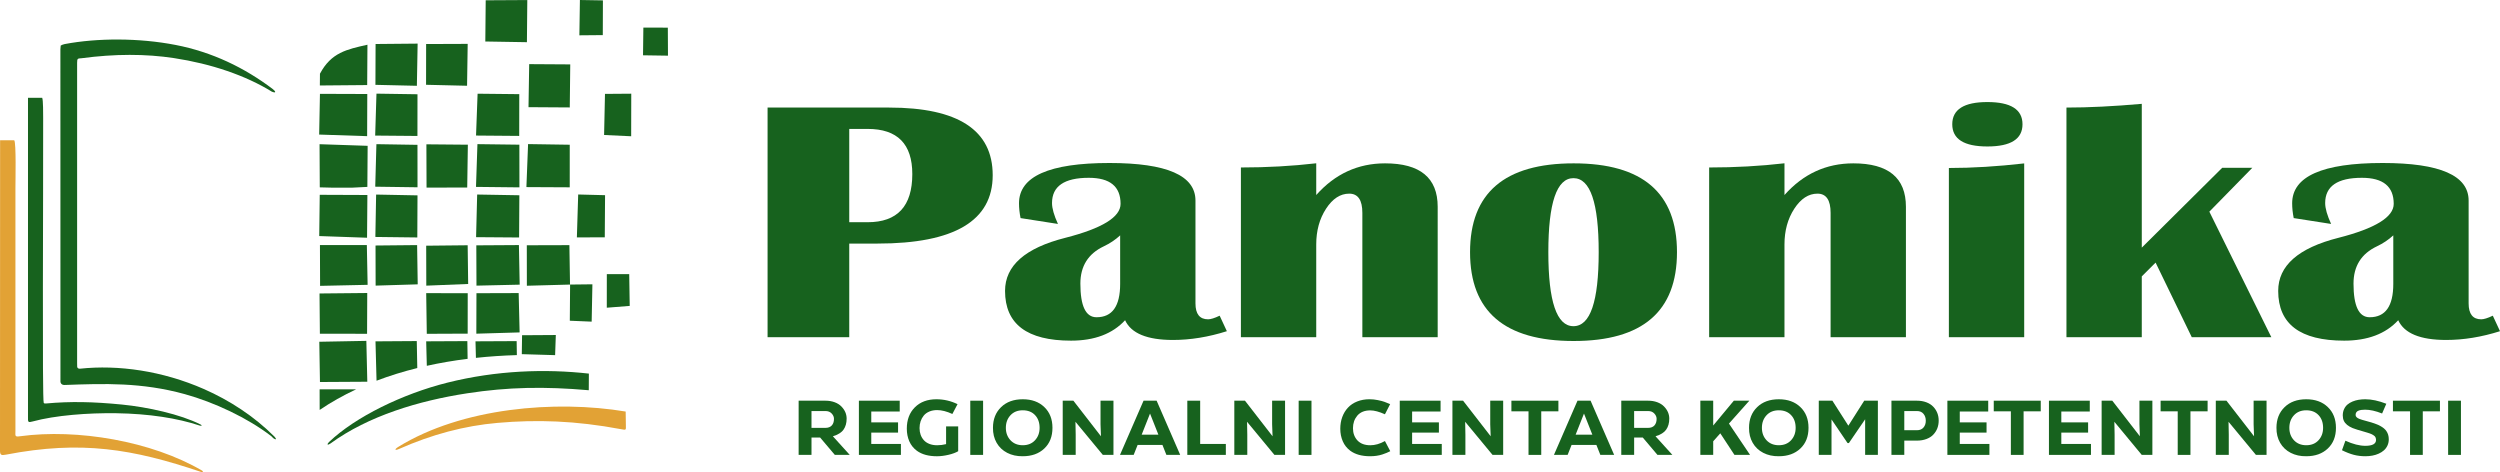 <?xml version="1.0" encoding="utf-8"?>
<!-- Generator: Adobe Illustrator 16.0.3, SVG Export Plug-In . SVG Version: 6.00 Build 0)  -->
<!DOCTYPE svg PUBLIC "-//W3C//DTD SVG 1.1//EN" "http://www.w3.org/Graphics/SVG/1.1/DTD/svg11.dtd">
<svg version="1.1" id="Layer_1" xmlns="http://www.w3.org/2000/svg" xmlns:xlink="http://www.w3.org/1999/xlink" x="0px" y="0px"
	 width="401.99px" height="75.918px" viewBox="0 0 401.99 75.918" enable-background="new 0 0 401.99 75.918" xml:space="preserve">
<path fill-rule="evenodd" clip-rule="evenodd" fill="#17621E" d="M10.398,7.087C10.134,7.148,9.913,7.229,9.76,7.331L9.711,7.945
	L9.72,61.303c-0.008,0.391,0.283,0.627,0.69,0.6c6.325-0.232,12.357-0.443,19.303,1.473c4.724,1.305,10.096,3.814,13.928,6.775
	c0.15,0.135,0.222,0.25,0.338,0.332c0.325,0.23,0.59,0.238,0.2-0.227c-3.309-3.326-7.275-5.891-11.397-7.701
	c-6.672-2.928-13.768-3.924-19.906-3.271c-0.231,0.031-0.435-0.084-0.464-0.291L12.4,58.372V10.09
	c0.001-0.716,0.108-0.679,0.691-0.724C18.46,8.65,23.419,8.647,27.985,9.343c6.014,0.916,11.525,2.801,15.726,5.395
	c0.785,0.321,0.608-0.073,0.117-0.443c-4.498-3.396-9.696-5.927-15.596-7.069C22.34,6.084,15.658,6.094,10.398,7.087"/>
<polygon fill-rule="evenodd" clip-rule="evenodd" fill="#17621E" points="51.418,30.126 53.606,30.18 56.665,30.174 59.07,30.052 
	59.116,23.447 51.383,23.187 "/>
<polygon fill-rule="evenodd" clip-rule="evenodd" fill="#17621E" points="51.332,37.957 59.02,38.226 59.075,31.355 51.413,31.324 
	"/>
<polygon fill-rule="evenodd" clip-rule="evenodd" fill="#17621E" points="51.321,21.638 59.034,21.893 59.058,15.116 51.446,15.09 
	"/>
<polygon fill-rule="evenodd" clip-rule="evenodd" fill="#17621E" points="51.435,53.663 59.024,53.67 59.052,47.114 51.379,47.19 
	"/>
<polygon fill-rule="evenodd" clip-rule="evenodd" fill="#17621E" points="51.448,61.426 59.061,61.381 58.907,54.811 51.343,54.954 
	"/>
<polygon fill-rule="evenodd" clip-rule="evenodd" fill="#17621E" points="51.469,45.965 59.112,45.799 58.987,39.405 51.445,39.403 
	"/>
<polygon fill-rule="evenodd" clip-rule="evenodd" fill="#17621E" points="76.538,30.052 83.522,30.128 83.513,23.264 76.77,23.177 
	"/>
<polygon fill-rule="evenodd" clip-rule="evenodd" fill="#17621E" points="84.644,30.084 91.611,30.12 91.613,23.272 84.913,23.169 
	"/>
<polygon fill-rule="evenodd" clip-rule="evenodd" fill="#17621E" points="76.553,38.135 83.469,38.187 83.511,31.398 76.726,31.279 
	"/>
<polygon fill-rule="evenodd" clip-rule="evenodd" fill="#17621E" points="76.545,21.796 83.487,21.854 83.498,15.14 76.795,15.068 
	"/>
<polygon fill-rule="evenodd" clip-rule="evenodd" fill="#17621E" points="84.982,17.233 91.616,17.276 91.695,10.355 85.092,10.313 
	"/>
<polygon fill-rule="evenodd" clip-rule="evenodd" fill="#17621E" points="60.337,30.019 67.135,30.115 67.127,23.289 60.525,23.181 
	"/>
<polygon fill-rule="evenodd" clip-rule="evenodd" fill="#17621E" points="68.587,30.167 75.127,30.153 75.229,23.267 68.563,23.207 
	"/>
<polygon fill-rule="evenodd" clip-rule="evenodd" fill="#17621E" points="60.357,38.101 67.102,38.183 67.133,31.415 60.479,31.285 
	"/>
<polygon fill-rule="evenodd" clip-rule="evenodd" fill="#17621E" points="60.327,21.801 67.122,21.861 67.13,15.157 60.534,15.057 
	"/>
<polygon fill-rule="evenodd" clip-rule="evenodd" fill="#17621E" points="78.037,6.673 84.726,6.785 84.788,0.007 78.099,0.045 "/>
<polygon fill-rule="evenodd" clip-rule="evenodd" fill="#17621E" points="60.368,13.642 67.032,13.795 67.153,7.013 60.392,7.076 
	"/>
<path fill-rule="evenodd" clip-rule="evenodd" fill="#17621E" d="M51.448,11.854l-0.017,1.891l7.611-0.067l0.042-6.487
	C55.767,7.937,53.251,8.453,51.448,11.854"/>
<polygon fill-rule="evenodd" clip-rule="evenodd" fill="#17621E" points="76.615,45.93 83.563,45.772 83.439,39.407 76.59,39.45 "/>
<polygon fill-rule="evenodd" clip-rule="evenodd" fill="#17621E" points="84.718,45.946 91.656,45.758 91.556,39.418 84.708,39.438 
	"/>
<polygon fill-rule="evenodd" clip-rule="evenodd" fill="#17621E" points="76.592,53.655 83.553,53.45 83.399,47.125 76.612,47.147 
	"/>
<polygon fill-rule="evenodd" clip-rule="evenodd" fill="#17621E" points="68.51,13.633 75.102,13.789 75.203,7.055 68.52,7.08 "/>
<path fill-rule="evenodd" clip-rule="evenodd" fill="#17621E" d="M67.098,59.18l-0.083-4.338l-6.637,0.045l0.169,6.33
	C62.641,60.418,64.829,59.741,67.098,59.18"/>
<polygon fill-rule="evenodd" clip-rule="evenodd" fill="#17621E" points="68.626,53.676 75.2,53.647 75.208,47.145 68.531,47.137 
	"/>
<polygon fill-rule="evenodd" clip-rule="evenodd" fill="#17621E" points="60.399,45.926 67.167,45.721 67.07,39.411 60.384,39.477 
	"/>
<path fill-rule="evenodd" clip-rule="evenodd" fill="#17621E" d="M75.191,57.698l-0.044-2.848l-6.618,0.033l0.102,3.938
	C70.756,58.35,72.946,57.977,75.191,57.698"/>
<path fill-rule="evenodd" clip-rule="evenodd" fill="#17621E" d="M83.109,57.098l-0.034-2.248l-6.618,0.033l0.069,2.66
	C78.677,57.313,80.875,57.165,83.109,57.098"/>
<polygon fill-rule="evenodd" clip-rule="evenodd" fill="#17621E" points="68.547,45.932 75.279,45.661 75.199,39.438 68.53,39.508 
	"/>
<path fill-rule="evenodd" clip-rule="evenodd" fill="#17621E" d="M57.263,62.604l-5.869,0.002l0.007,3.309
	C53.233,64.672,55.193,63.571,57.263,62.604"/>
<polygon fill-rule="evenodd" clip-rule="evenodd" fill="#17621E" points="92.759,38.176 97.245,38.158 97.292,31.385 92.97,31.273 
	"/>
<polygon fill-rule="evenodd" clip-rule="evenodd" fill="#17621E" points="97.136,21.707 101.49,21.91 101.505,15.065 97.279,15.098 
	"/>
<polygon fill-rule="evenodd" clip-rule="evenodd" fill="#17621E" points="93.161,5.679 96.927,5.645 96.946,0.063 93.247,0 "/>
<polygon fill-rule="evenodd" clip-rule="evenodd" fill="#17621E" points="97.57,49.479 101.257,49.188 101.175,44.079 
	97.575,44.084 "/>
<polygon fill-rule="evenodd" clip-rule="evenodd" fill="#17621E" points="103.395,8.891 107.408,8.952 107.384,4.446 103.451,4.434 
	"/>
<path fill-rule="evenodd" clip-rule="evenodd" fill="#E2A235" d="M2.291,22.558H0.016L0,72.45c0,0.699,0.186,0.818,0.961,0.656
	c12.104-2.328,20.377-0.934,31.413,2.793c0.209,0.07,0.388-0.057,0.116-0.229c-8.131-4.76-20.095-6.762-29.247-5.525
	c-0.91,0.129-0.761-0.045-0.761-0.869V30.141C2.482,28.988,2.62,23.012,2.291,22.558"/>
<path fill-rule="evenodd" clip-rule="evenodd" fill="#17621E" d="M32.169,68.448c0.325,0.039,0.354-0.045,0.062-0.201
	c-3.199-1.623-8.519-2.797-12.627-3.197c-4.67-0.457-8.276-0.529-12.209-0.172c-0.35-0.008-0.157,0.029-0.361-0.086
	C6.768,64.51,6.969,30.823,6.94,18.971c-0.001-0.559,0.011-2.928-0.155-3.241H4.501v51.263c-0.022,0.92,0.007,0.979,0.761,0.773
	c3.62-0.984,8.876-1.389,13.448-1.32C23.96,66.526,28.518,67.233,32.169,68.448"/>
<path fill-rule="evenodd" clip-rule="evenodd" fill="#17621E" d="M85.714,56.958c-0.258-0.004-0.513-0.008-0.768-0.008
	C85.201,56.95,85.456,56.954,85.714,56.958c-0.258-0.004-0.514-0.008-0.768-0.008L85.714,56.958z M84.804,56.948
	c-0.207,0-0.414-0.002-0.62,0C84.39,56.946,84.597,56.948,84.804,56.948 M89.261,57.106l-5.358-0.158l0.043-3.043l5.427-0.035
	L89.261,57.106z M84.184,56.948c0.206,0,0.413,0,0.62,0H84.184z"/>
<polygon fill-rule="evenodd" clip-rule="evenodd" fill="#17621E" points="91.623,51.571 95.137,51.719 95.257,45.715 91.67,45.756 
	"/>
<path fill-rule="evenodd" clip-rule="evenodd" fill="#17621E" d="M94.672,62.749c-7.098-0.621-12.976-0.518-19.546,0.492
	c-7.767,1.191-15.905,3.629-21.985,8.07c-0.404,0.287-0.722,0.26-0.191-0.275c4.199-4,11.777-7.697,18.966-9.502
	c7.933-1.988,15.789-2.242,22.772-1.459L94.672,62.749z"/>
<path fill-rule="evenodd" clip-rule="evenodd" fill="#E2A235" d="M100.636,68.313c0,0.809,0.119,0.885-0.762,0.699
	c-7.399-1.387-13.581-1.563-19.872-1.014c-5.303,0.461-10.59,1.863-15.826,4.188c-0.744,0.33-0.778,0.064-0.117-0.342
	c10.218-6.295,25.25-7.553,36.546-5.67L100.636,68.313z"/>
<path fill-rule="evenodd" clip-rule="evenodd" fill="#17621E" d="M130.485,73.145h-2.067V64.43h4.313
	c0.529,0,1.018,0.08,1.466,0.244c0.447,0.166,0.81,0.391,1.087,0.678c0.568,0.58,0.851,1.234,0.851,1.963
	c0,0.705-0.166,1.293-0.499,1.768c-0.328,0.469-0.9,0.824-1.714,1.068l2.712,2.994h-2.399l-2.361-2.789h-1.389V73.145z
	 M130.485,66.094v2.705h2.24c0.448,0,0.789-0.129,1.024-0.389c0.234-0.256,0.352-0.609,0.352-1.057c0-0.316-0.124-0.604-0.371-0.865
	c-0.244-0.264-0.577-0.395-0.999-0.395H130.485z"/>
<polygon fill-rule="evenodd" clip-rule="evenodd" fill="#17621E" points="144.864,71.385 144.864,73.145 138.107,73.145 
	138.107,64.43 144.672,64.43 144.672,66.17 140.097,66.17 140.097,67.917 144.404,67.917 144.404,69.561 140.097,69.561 
	140.097,71.385 "/>
<path fill-rule="evenodd" clip-rule="evenodd" fill="#17621E" d="M150.649,73.364c-1.335,0-2.406-0.293-3.212-0.877
	c-0.551-0.406-0.958-0.916-1.225-1.527c-0.267-0.613-0.4-1.289-0.4-2.031c0-1.424,0.43-2.568,1.292-3.43
	c0.865-0.865,2.022-1.299,3.468-1.299c1.186,0,2.318,0.262,3.397,0.787l-0.831,1.58c-0.909-0.418-1.726-0.627-2.451-0.627
	c-0.46,0-0.876,0.076-1.248,0.232c-0.371,0.156-0.672,0.373-0.902,0.65c-0.452,0.559-0.678,1.234-0.678,2.029
	c0,0.383,0.06,0.738,0.177,1.064c0.117,0.326,0.29,0.615,0.518,0.869c0.228,0.254,0.525,0.453,0.889,0.596
	c0.365,0.143,0.779,0.215,1.244,0.215c0.482,0,0.962-0.059,1.44-0.18v-2.846h1.945v3.984c-0.38,0.23-0.898,0.424-1.555,0.578
	C151.856,73.286,151.233,73.364,150.649,73.364"/>
<rect x="156.017" y="64.43" fill-rule="evenodd" clip-rule="evenodd" fill="#17621E" width="2.061" height="8.715"/>
<path fill-rule="evenodd" clip-rule="evenodd" fill="#17621E" d="M164.451,64.2c1.446,0,2.602,0.418,3.468,1.254
	c0.875,0.832,1.312,1.945,1.312,3.34s-0.437,2.504-1.312,3.328c-0.874,0.828-2.028,1.24-3.462,1.24
	c-0.938,0.014-1.772-0.17-2.503-0.547c-0.732-0.379-1.3-0.916-1.701-1.615c-0.401-0.699-0.597-1.502-0.588-2.406
	c0-1.373,0.435-2.482,1.305-3.326C161.839,64.622,163,64.2,164.451,64.2 M167.164,68.793c0-0.844-0.243-1.525-0.729-2.041
	c-0.487-0.521-1.148-0.779-1.984-0.779c-0.819,0-1.476,0.264-1.971,0.799c-0.495,0.533-0.742,1.207-0.742,2.021
	c0,0.803,0.25,1.471,0.749,2.004c0.499,0.527,1.156,0.793,1.97,0.793c0.82,0,1.475-0.266,1.965-0.793
	C166.917,70.264,167.164,69.596,167.164,68.793"/>
<polygon fill-rule="evenodd" clip-rule="evenodd" fill="#17621E" points="176.96,68.217 176.96,64.43 179.04,64.43 179.04,73.145 
	177.331,73.145 172.929,67.821 172.967,69.895 172.967,73.145 170.881,73.145 170.881,64.424 172.59,64.424 177.031,70.151 "/>
<path fill-rule="evenodd" clip-rule="evenodd" fill="#17621E" d="M189.771,73.145h-2.221l-0.633-1.6h-3.993l-0.633,1.6h-2.202
	l3.789-8.715h2.104L189.771,73.145z M184.92,66.497l-1.343,3.396h2.687L184.92,66.497z"/>
<polygon fill-rule="evenodd" clip-rule="evenodd" fill="#17621E" points="192.983,64.43 192.983,71.385 197.11,71.385 
	197.11,73.145 190.916,73.145 190.916,64.43 "/>
<polygon fill-rule="evenodd" clip-rule="evenodd" fill="#17621E" points="204.552,68.217 204.552,64.43 206.632,64.43 
	206.632,73.145 204.923,73.145 200.521,67.821 200.559,69.895 200.559,73.145 198.473,73.145 198.473,64.424 200.182,64.424 
	204.623,70.151 "/>
<rect x="208.82" y="64.43" fill-rule="evenodd" clip-rule="evenodd" fill="#17621E" width="2.061" height="8.715"/>
<path fill-rule="evenodd" clip-rule="evenodd" fill="#17621E" d="M222.693,70.918l0.856,1.631c-0.19,0.098-0.39,0.191-0.595,0.275
	c-0.166,0.068-0.398,0.154-0.697,0.256c-0.585,0.188-1.236,0.281-1.958,0.281c-1.313,0-2.372-0.293-3.174-0.877
	c-0.541-0.404-0.945-0.914-1.211-1.525c-0.267-0.613-0.402-1.285-0.402-2.02c0-0.674,0.106-1.301,0.318-1.879
	s0.514-1.08,0.911-1.506c0.4-0.43,0.899-0.766,1.494-1.002c0.597-0.236,1.25-0.354,1.967-0.354c0.462,0,0.914,0.047,1.357,0.141
	c0.49,0.102,0.846,0.195,1.068,0.281c0.256,0.094,0.557,0.215,0.902,0.363l-0.838,1.633c-0.922-0.418-1.709-0.627-2.361-0.627
	c-0.913,0-1.613,0.287-2.1,0.865c-0.451,0.545-0.678,1.215-0.678,2.008c0,0.789,0.241,1.445,0.723,1.965
	c0.486,0.512,1.176,0.768,2.067,0.768C221.099,71.596,221.881,71.372,222.693,70.918"/>
<polygon fill-rule="evenodd" clip-rule="evenodd" fill="#17621E" points="231.83,71.385 231.83,73.145 225.074,73.145 
	225.074,64.43 231.638,64.43 231.638,66.17 227.062,66.17 227.062,67.917 231.369,67.917 231.369,69.561 227.062,69.561 
	227.062,71.385 "/>
<polygon fill-rule="evenodd" clip-rule="evenodd" fill="#17621E" points="239.624,68.217 239.624,64.43 241.704,64.43 
	241.704,73.145 239.995,73.145 235.593,67.821 235.63,69.895 235.63,73.145 233.544,73.145 233.544,64.424 235.253,64.424 
	239.695,70.151 "/>
<polygon fill-rule="evenodd" clip-rule="evenodd" fill="#17621E" points="243.028,64.43 250.585,64.43 250.585,66.139 
	247.827,66.139 247.827,73.145 245.78,73.145 245.78,66.139 243.028,66.139 "/>
<path fill-rule="evenodd" clip-rule="evenodd" fill="#17621E" d="M259.55,73.145h-2.221l-0.635-1.6h-3.992l-0.633,1.6h-2.201
	l3.787-8.715h2.105L259.55,73.145z M254.699,66.497l-1.344,3.396h2.688L254.699,66.497z"/>
<path fill-rule="evenodd" clip-rule="evenodd" fill="#17621E" d="M262.761,73.145h-2.066V64.43h4.313
	c0.529,0,1.019,0.08,1.467,0.244c0.447,0.166,0.81,0.391,1.086,0.678c0.568,0.58,0.852,1.234,0.852,1.963
	c0,0.705-0.166,1.293-0.499,1.768c-0.327,0.469-0.899,0.824-1.714,1.068l2.712,2.994h-2.399l-2.36-2.789h-1.39V73.145z
	 M262.761,66.094v2.705h2.24c0.448,0,0.789-0.129,1.024-0.389c0.233-0.256,0.353-0.609,0.353-1.057c0-0.316-0.125-0.604-0.373-0.865
	c-0.242-0.264-0.576-0.395-0.998-0.395H262.761z"/>
<polygon fill-rule="evenodd" clip-rule="evenodd" fill="#17621E" points="278.01,68.11 281.402,73.145 278.893,73.145 
	276.615,69.676 275.476,70.958 275.476,73.145 273.41,73.145 273.41,64.43 275.476,64.43 275.476,68.422 278.791,64.43 
	281.287,64.43 "/>
<path fill-rule="evenodd" clip-rule="evenodd" fill="#17621E" d="M286.021,64.2c1.446,0,2.603,0.418,3.469,1.254
	c0.875,0.832,1.312,1.945,1.312,3.34s-0.437,2.504-1.312,3.328c-0.875,0.828-2.028,1.24-3.463,1.24
	c-0.938,0.014-1.771-0.17-2.502-0.547c-0.732-0.379-1.301-0.916-1.701-1.615c-0.401-0.699-0.598-1.502-0.588-2.406
	c0-1.373,0.435-2.482,1.305-3.326C283.41,64.622,284.572,64.2,286.021,64.2 M288.734,68.793c0-0.844-0.242-1.525-0.729-2.041
	c-0.486-0.521-1.148-0.779-1.984-0.779c-0.818,0-1.476,0.264-1.971,0.799c-0.495,0.533-0.742,1.207-0.742,2.021
	c0,0.803,0.249,1.471,0.749,2.004c0.499,0.527,1.156,0.793,1.97,0.793c0.82,0,1.476-0.266,1.965-0.793
	C288.488,70.264,288.734,69.596,288.734,68.793"/>
<polygon fill-rule="evenodd" clip-rule="evenodd" fill="#17621E" points="297.207,68.448 299.759,64.43 301.955,64.43 
	301.955,73.145 299.907,73.145 299.907,67.418 297.29,71.245 297.079,71.245 294.5,67.444 294.5,73.145 292.452,73.145 
	292.452,64.43 294.64,64.43 "/>
<path fill-rule="evenodd" clip-rule="evenodd" fill="#17621E" d="M306.203,70.848v2.297h-2.066V64.43h4.102
	c0.555,0,1.061,0.086,1.517,0.258c0.456,0.174,0.827,0.414,1.114,0.721c0.574,0.609,0.863,1.35,0.863,2.221
	c0,0.9-0.293,1.654-0.877,2.266c-0.285,0.299-0.654,0.531-1.107,0.699c-0.451,0.168-0.955,0.254-1.51,0.254H306.203z
	 M306.203,69.178h2.035c0.457,0,0.807-0.145,1.049-0.43c0.248-0.285,0.373-0.648,0.373-1.088c0-0.457-0.125-0.828-0.373-1.119
	c-0.246-0.299-0.597-0.447-1.049-0.447h-2.035V69.178z"/>
<polygon fill-rule="evenodd" clip-rule="evenodd" fill="#17621E" points="319.89,71.385 319.89,73.145 313.132,73.145 
	313.132,64.43 319.698,64.43 319.698,66.17 315.123,66.17 315.123,67.917 319.429,67.917 319.429,69.561 315.123,69.561 
	315.123,71.385 "/>
<polygon fill-rule="evenodd" clip-rule="evenodd" fill="#17621E" points="320.587,64.43 328.144,64.43 328.144,66.139 
	325.386,66.139 325.386,73.145 323.339,73.145 323.339,66.139 320.587,66.139 "/>
<polygon fill-rule="evenodd" clip-rule="evenodd" fill="#17621E" points="336.22,71.385 336.22,73.145 329.462,73.145 
	329.462,64.43 336.028,64.43 336.028,66.17 331.452,66.17 331.452,67.917 335.759,67.917 335.759,69.561 331.452,69.561 
	331.452,71.385 "/>
<polygon fill-rule="evenodd" clip-rule="evenodd" fill="#17621E" points="344.013,68.217 344.013,64.43 346.093,64.43 
	346.093,73.145 344.384,73.145 339.982,67.821 340.02,69.895 340.02,73.145 337.934,73.145 337.934,64.424 339.643,64.424 
	344.083,70.151 "/>
<polygon fill-rule="evenodd" clip-rule="evenodd" fill="#17621E" points="347.417,64.43 354.974,64.43 354.974,66.139 
	352.216,66.139 352.216,73.145 350.168,73.145 350.168,66.139 347.417,66.139 "/>
<polygon fill-rule="evenodd" clip-rule="evenodd" fill="#17621E" points="362.372,68.217 362.372,64.43 364.452,64.43 
	364.452,73.145 362.743,73.145 358.34,67.821 358.378,69.895 358.378,73.145 356.292,73.145 356.292,64.424 358.001,64.424 
	362.443,70.151 "/>
<path fill-rule="evenodd" clip-rule="evenodd" fill="#17621E" d="M370.832,64.2c1.445,0,2.602,0.418,3.467,1.254
	c0.875,0.832,1.313,1.945,1.313,3.34s-0.438,2.504-1.313,3.328c-0.873,0.828-2.027,1.24-3.461,1.24
	c-0.938,0.014-1.772-0.17-2.504-0.547c-0.731-0.379-1.299-0.916-1.701-1.615c-0.4-0.699-0.596-1.502-0.588-2.406
	c0-1.373,0.436-2.482,1.306-3.326C368.22,64.622,369.38,64.2,370.832,64.2 M373.544,68.793c0-0.844-0.244-1.525-0.729-2.041
	c-0.487-0.521-1.147-0.779-1.983-0.779c-0.819,0-1.477,0.264-1.972,0.799c-0.495,0.533-0.741,1.207-0.741,2.021
	c0,0.803,0.248,1.471,0.748,2.004c0.498,0.527,1.156,0.793,1.971,0.793c0.819,0,1.475-0.266,1.965-0.793
	C373.296,70.264,373.544,69.596,373.544,68.793"/>
<path fill-rule="evenodd" clip-rule="evenodd" fill="#17621E" d="M383.711,64.922l-0.678,1.566
	c-1.032-0.408-1.946-0.613-2.739-0.613c-0.432,0-0.777,0.051-1.043,0.152c-0.32,0.117-0.479,0.352-0.479,0.705
	c0,0.252,0.201,0.461,0.606,0.627c0.213,0.086,0.603,0.203,1.171,0.354c0.354,0.092,0.612,0.166,0.773,0.217
	c0.223,0.068,0.464,0.15,0.724,0.25c0.261,0.094,0.485,0.193,0.672,0.301c0.466,0.252,0.802,0.531,1.005,0.838
	c0.256,0.371,0.383,0.809,0.383,1.313c0,0.365-0.068,0.701-0.209,1.006c-0.142,0.305-0.332,0.563-0.57,0.773
	c-0.239,0.213-0.518,0.391-0.842,0.535c-0.32,0.146-0.662,0.25-1.021,0.316s-0.731,0.1-1.12,0.1c-0.66,0-1.283-0.076-1.867-0.229
	c-0.584-0.154-1.217-0.4-1.895-0.736l0.55-1.531c1.203,0.547,2.272,0.82,3.206,0.82c1.146,0,1.721-0.318,1.721-0.953
	c-0.013-0.18-0.045-0.328-0.104-0.439c-0.057-0.113-0.156-0.211-0.293-0.297c-0.09-0.064-0.18-0.117-0.268-0.16
	c-0.053-0.029-0.17-0.078-0.353-0.146c-0.149-0.055-0.274-0.096-0.378-0.121l-0.436-0.129c-0.941-0.264-1.586-0.467-1.933-0.607
	c-0.716-0.301-1.185-0.686-1.407-1.158c-0.119-0.252-0.179-0.541-0.179-0.871c0-0.375,0.069-0.713,0.208-1.016
	c0.139-0.301,0.323-0.549,0.551-0.742c0.229-0.193,0.499-0.355,0.815-0.486c0.315-0.129,0.644-0.221,0.983-0.277
	c0.338-0.055,0.692-0.084,1.063-0.084C381.343,64.198,382.47,64.44,383.711,64.922"/>
<polygon fill-rule="evenodd" clip-rule="evenodd" fill="#17621E" points="384.774,64.43 392.332,64.43 392.332,66.139 
	389.573,66.139 389.573,73.145 387.525,73.145 387.525,66.139 384.774,66.139 "/>
<rect x="393.649" y="64.43" fill-rule="evenodd" clip-rule="evenodd" fill="#17621E" width="2.062" height="8.715"/>
<path fill-rule="evenodd" clip-rule="evenodd" fill="#17621E" d="M123.423,54.223V17.296h19.54c11.103,0,16.66,3.626,16.66,10.879
	c0,7.326-6.17,10.99-18.52,10.99h-4.547v15.059H123.423z M136.556,35.732h2.959c4.787,0,7.18-2.584,7.18-7.742
	c0-4.844-2.393-7.261-7.18-7.261h-2.959V35.732z"/>
<path fill-rule="evenodd" clip-rule="evenodd" fill="#17621E" d="M197.275,53.254c-2.959,0.939-5.852,1.41-8.664,1.41
	c-4.162,0-6.726-1.061-7.701-3.174c-2.019,2.188-4.91,3.285-8.698,3.285c-7.065,0-10.604-2.666-10.604-8
	c0-4.051,3.233-6.9,9.685-8.535c5.931-1.513,8.891-3.34,8.891-5.462c0-2.795-1.701-4.188-5.114-4.188
	c-3.936,0-5.909,1.355-5.909,4.06c0,0.849,0.318,1.965,0.953,3.358l-6.011-0.94c-0.17-0.85-0.25-1.643-0.25-2.381
	c0-4.319,4.855-6.478,14.551-6.478c9.22,0,13.824,2.012,13.824,6.044v16.534c0,1.705,0.681,2.557,2.03,2.557
	c0.421,0,1.044-0.193,1.86-0.582L197.275,53.254z M180.116,37.845c-0.759,0.701-1.633,1.292-2.631,1.763
	c-2.506,1.189-3.765,3.182-3.765,5.996c0,3.607,0.862,5.408,2.597,5.408c2.529,0,3.799-1.781,3.799-5.354V37.845z"/>
<path fill-rule="evenodd" clip-rule="evenodd" fill="#17621E" d="M231.173,54.223h-12.112V34.228c0-2.058-0.703-3.091-2.109-3.091
	c-1.44,0-2.677,0.813-3.731,2.427c-1.055,1.624-1.576,3.534-1.576,5.74v14.92h-12.113V26.93c4.163,0,8.201-0.222,12.113-0.674v5.103
	c3.017-3.396,6.714-5.093,11.068-5.093c5.637,0,8.461,2.325,8.461,6.983V54.223z"/>
<path fill-rule="evenodd" clip-rule="evenodd" fill="#17621E" d="M253.039,26.266c11.079,0,16.613,4.761,16.613,14.282
	c0,9.523-5.534,14.283-16.613,14.283c-11.103,0-16.66-4.76-16.66-14.283C236.378,31.026,241.936,26.266,253.039,26.266
	 M253.003,28.646c-2.688,0-4.037,3.967-4.037,11.901c0,7.936,1.35,11.902,4.037,11.902c2.711,0,4.061-3.967,4.061-11.902
	C257.064,32.613,255.714,28.646,253.003,28.646"/>
<path fill-rule="evenodd" clip-rule="evenodd" fill="#17621E" d="M306.464,54.223h-12.111V34.228c0-2.058-0.703-3.091-2.109-3.091
	c-1.441,0-2.676,0.813-3.732,2.427c-1.053,1.624-1.575,3.534-1.575,5.74v14.92h-12.112V26.93c4.162,0,8.199-0.222,12.112-0.674
	v5.103c3.017-3.396,6.714-5.093,11.069-5.093c5.636,0,8.459,2.325,8.459,6.983V54.223z"/>
<path fill-rule="evenodd" clip-rule="evenodd" fill="#17621E" d="M319.564,16.41c3.766,0,5.646,1.191,5.646,3.571
	c0,2.381-1.881,3.571-5.646,3.571s-5.648-1.19-5.648-3.571C313.916,17.602,315.798,16.41,319.564,16.41 M313.371,54.223v-27.21
	c3.789,0,7.825-0.249,12.112-0.738v27.949H313.371z"/>
<path fill-rule="evenodd" clip-rule="evenodd" fill="#17621E" d="M362.16,26.985l-6.906,7.049l9.969,20.189h-12.793l-5.818-11.996
	l-2.222,2.215v9.781h-12.112V17.297c3.562,0,7.598-0.203,12.112-0.6v23.122l12.928-12.833H362.16z"/>
<path fill-rule="evenodd" clip-rule="evenodd" fill="#17621E" d="M401.99,53.254c-2.96,0.939-5.852,1.41-8.665,1.41
	c-4.162,0-6.726-1.061-7.7-3.174c-2.018,2.188-4.91,3.285-8.697,3.285c-7.066,0-10.604-2.666-10.604-8
	c0-4.051,3.231-6.9,9.685-8.535c5.932-1.513,8.891-3.34,8.891-5.462c0-2.795-1.7-4.188-5.114-4.188c-3.935,0-5.908,1.355-5.908,4.06
	c0,0.849,0.317,1.965,0.953,3.358l-6.011-0.94c-0.17-0.85-0.25-1.643-0.25-2.381c0-4.319,4.854-6.478,14.551-6.478
	c9.22,0,13.824,2.012,13.824,6.044v16.534c0,1.705,0.68,2.557,2.029,2.557c0.42,0,1.045-0.193,1.86-0.582L401.99,53.254z
	 M384.831,37.845c-0.76,0.701-1.633,1.292-2.631,1.763c-2.507,1.189-3.765,3.182-3.765,5.996c0,3.607,0.861,5.408,2.597,5.408
	c2.528,0,3.799-1.781,3.799-5.354V37.845z"/>
</svg>
